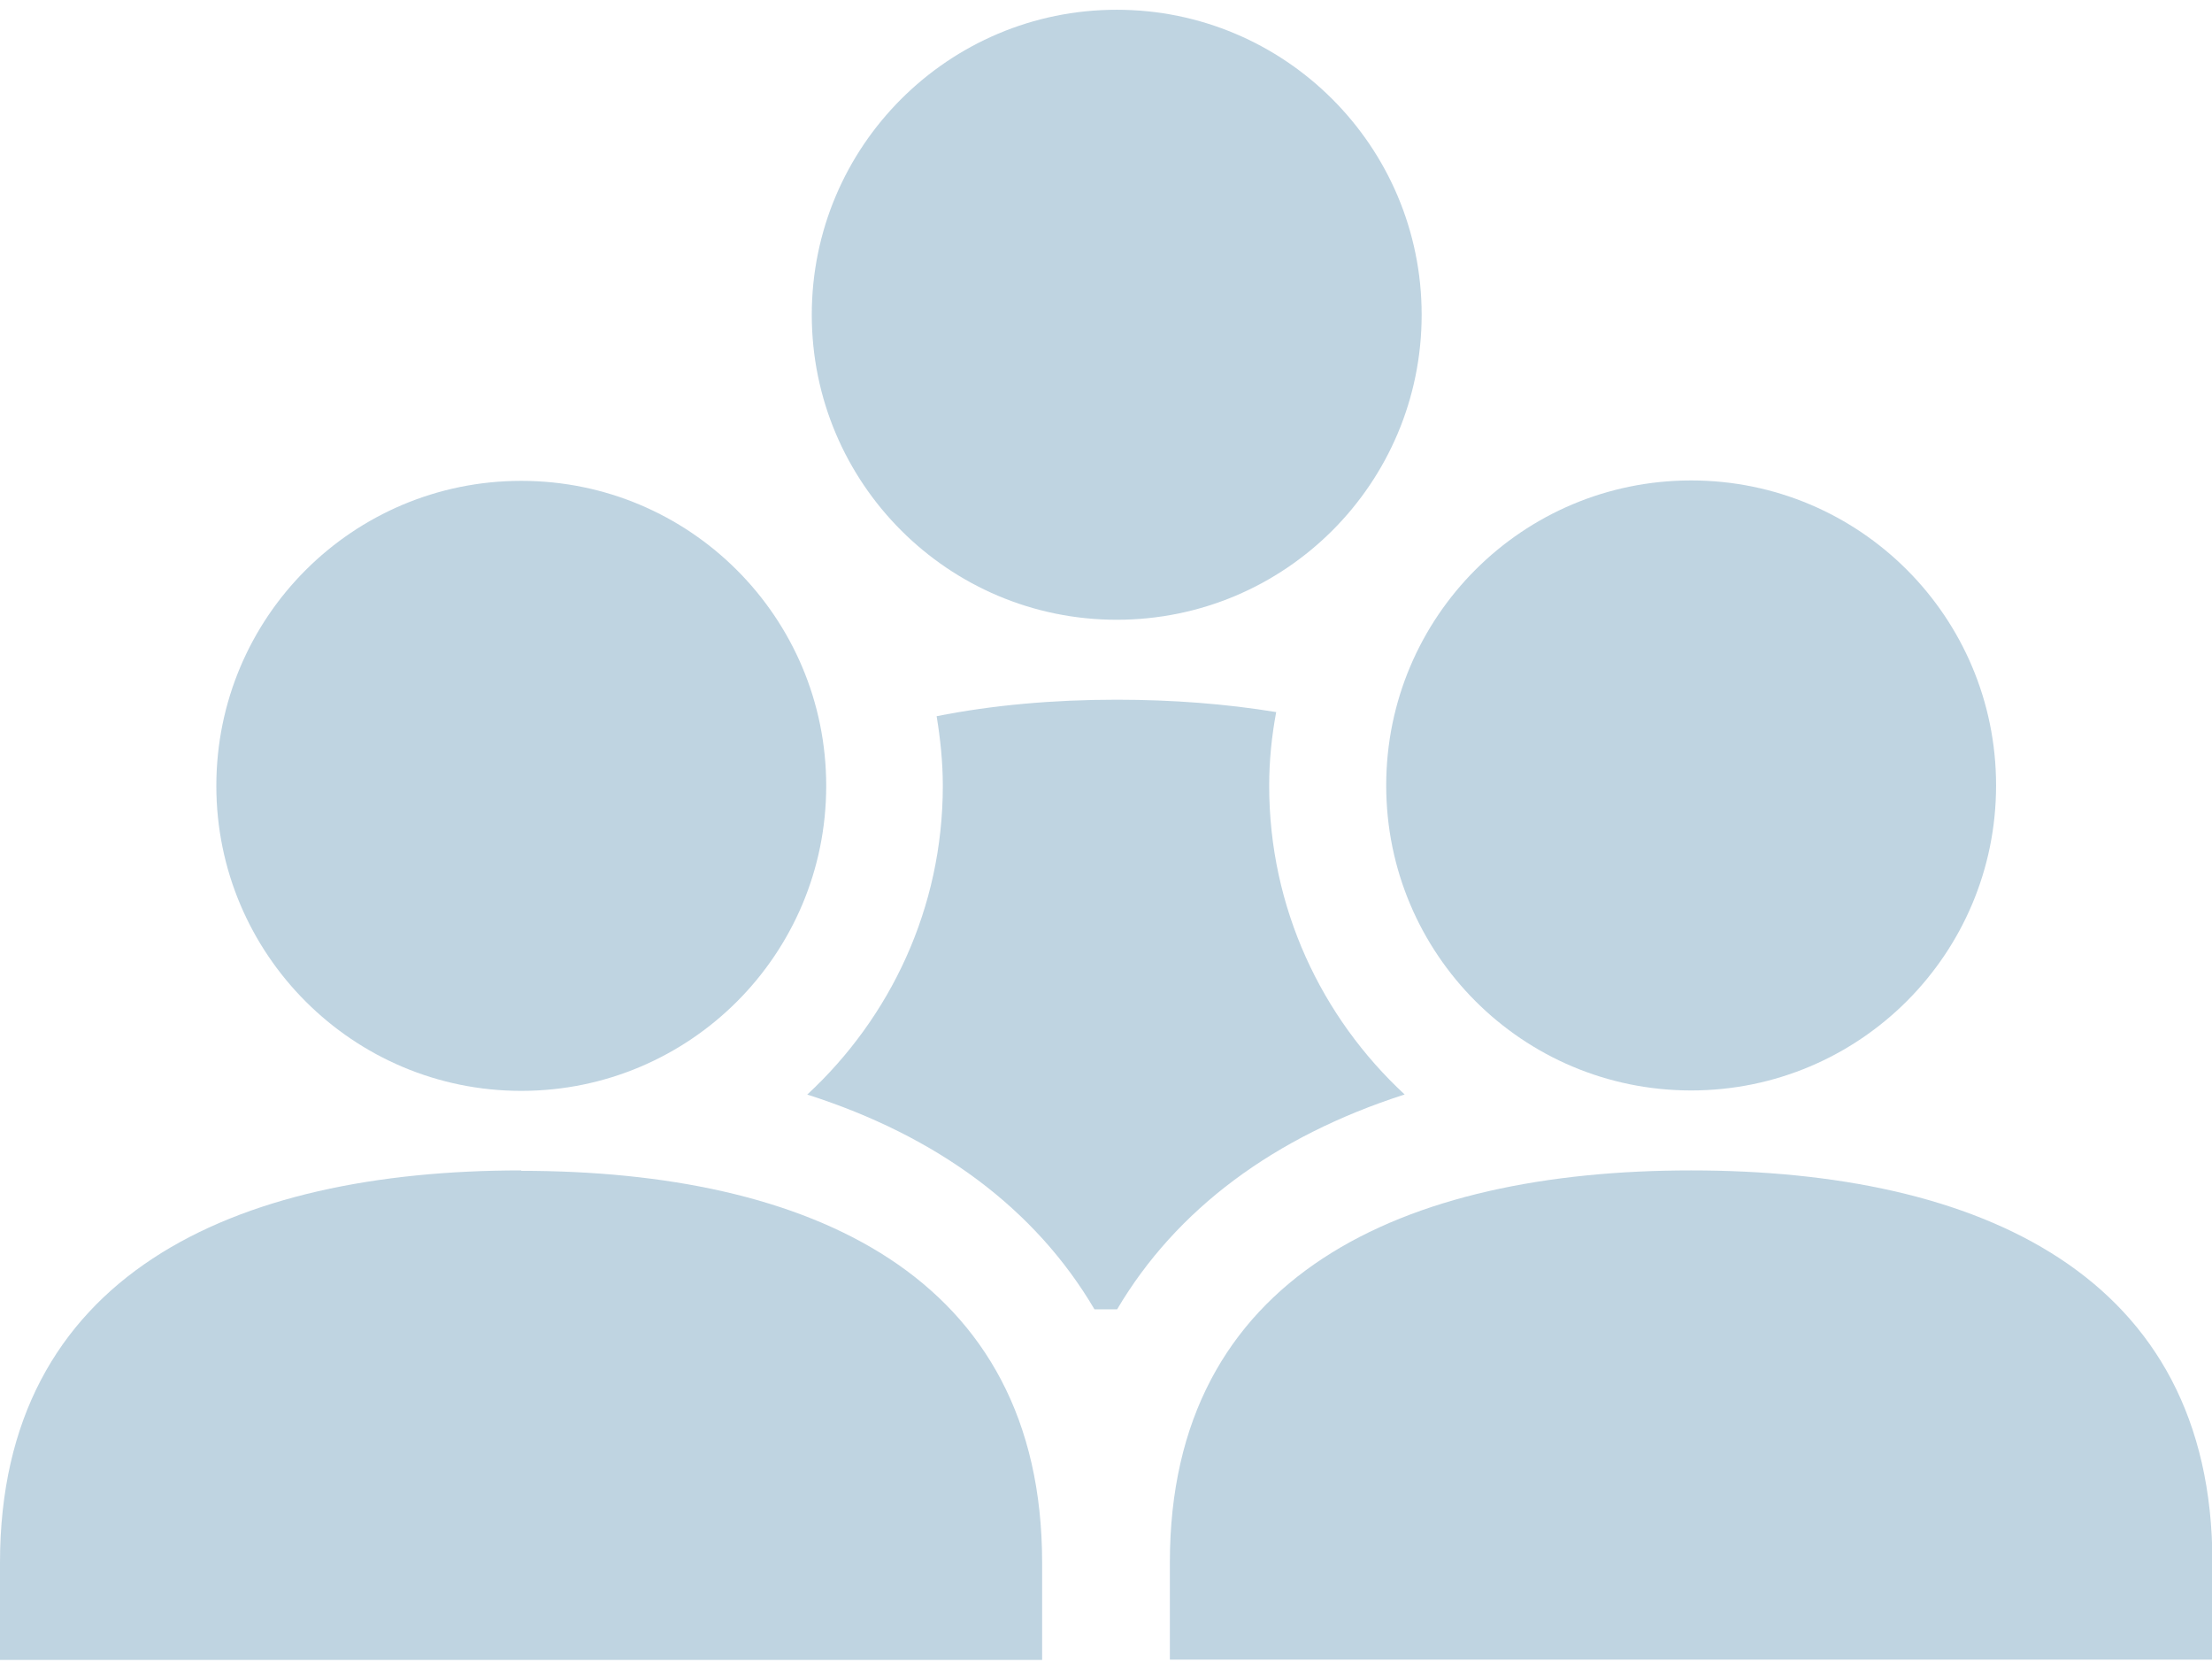 <?xml version="1.0" encoding="UTF-8"?><svg xmlns="http://www.w3.org/2000/svg" xmlns:xlink="http://www.w3.org/1999/xlink" id="Layer_264481ba2b95e7" viewBox="0 0 53.68 40.04" aria-hidden="true" style="fill:url(#CerosGradient_id5572f6fe1);" width="53px" height="40px"><defs><linearGradient class="cerosgradient" data-cerosgradient="true" id="CerosGradient_id5572f6fe1" gradientUnits="userSpaceOnUse" x1="50%" y1="100%" x2="50%" y2="0%"><stop offset="0%" stop-color="#005288"/><stop offset="100%" stop-color="#005288"/></linearGradient><linearGradient/><style>.cls-1-64481ba2b95e7{clip-path:url(#clippath-1164481ba2b95e7);}.cls-2-64481ba2b95e7{opacity:.5;}.cls-3-64481ba2b95e7{clip-path:url(#clippath-264481ba2b95e7);}.cls-4-64481ba2b95e7{clip-path:url(#clippath-1364481ba2b95e7);}.cls-5-64481ba2b95e7{clip-path:url(#clippath-664481ba2b95e7);}.cls-6-64481ba2b95e7{clip-path:url(#clippath-764481ba2b95e7);}.cls-7-64481ba2b95e7{clip-path:url(#clippath-164481ba2b95e7);}.cls-8-64481ba2b95e7{clip-path:url(#clippath-464481ba2b95e7);}.cls-9-64481ba2b95e7{clip-path:url(#clippath-1264481ba2b95e7);}.cls-10-64481ba2b95e7{clip-path:url(#clippath-964481ba2b95e7);}.cls-11-64481ba2b95e7{clip-path:url(#clippath64481ba2b95e7);}.cls-12-64481ba2b95e7{fill:none;}.cls-13-64481ba2b95e7{clip-path:url(#clippath-364481ba2b95e7);}.cls-14-64481ba2b95e7{clip-path:url(#clippath-864481ba2b95e7);}.cls-15-64481ba2b95e7{clip-path:url(#clippath-564481ba2b95e7);}.cls-16-64481ba2b95e7{clip-path:url(#clippath-1064481ba2b95e7);}.cls-17-64481ba2b95e7{fill:#799bad;}</style><clipPath id="clippath64481ba2b95e7"><rect class="cls-12-64481ba2b95e7" width="53.68" height="40.04" style="fill:url(#CerosGradient_id5572f6fe1);"/></clipPath><clipPath id="clippath-164481ba2b95e7"><rect class="cls-12-64481ba2b95e7" y="0" width="53.68" height="40.04" style="fill:url(#CerosGradient_id5572f6fe1);"/></clipPath><clipPath id="clippath-264481ba2b95e7"><rect class="cls-12-64481ba2b95e7" x="19.7" width="14.8" height="14.8" style="fill:url(#CerosGradient_id5572f6fe1);"/></clipPath><clipPath id="clippath-364481ba2b95e7"><rect class="cls-12-64481ba2b95e7" x="19.7" width="14.8" height="14.8" style="fill:url(#CerosGradient_id5572f6fe1);"/></clipPath><clipPath id="clippath-464481ba2b95e7"><rect class="cls-12-64481ba2b95e7" x="28.39" y="28.16" width="25.3" height="11.87" style="fill:url(#CerosGradient_id5572f6fe1);"/></clipPath><clipPath id="clippath-564481ba2b95e7"><rect class="cls-12-64481ba2b95e7" x="28.39" y="28.16" width="25.3" height="11.87" style="fill:url(#CerosGradient_id5572f6fe1);"/></clipPath><clipPath id="clippath-664481ba2b95e7"><rect class="cls-12-64481ba2b95e7" x="33.64" y="11.42" width="14.8" height="14.8" style="fill:url(#CerosGradient_id5572f6fe1);"/></clipPath><clipPath id="clippath-764481ba2b95e7"><rect class="cls-12-64481ba2b95e7" x="33.64" y="11.42" width="14.8" height="14.8" style="fill:url(#CerosGradient_id5572f6fe1);"/></clipPath><clipPath id="clippath-864481ba2b95e7"><rect class="cls-12-64481ba2b95e7" y="28.16" width="25.29" height="11.87" style="fill:url(#CerosGradient_id5572f6fe1);"/></clipPath><clipPath id="clippath-964481ba2b95e7"><rect class="cls-12-64481ba2b95e7" y="28.16" width="25.3" height="11.87" style="fill:url(#CerosGradient_id5572f6fe1);"/></clipPath><clipPath id="clippath-1064481ba2b95e7"><rect class="cls-12-64481ba2b95e7" x="5.25" y="11.42" width="14.8" height="14.8" style="fill:url(#CerosGradient_id5572f6fe1);"/></clipPath><clipPath id="clippath-1164481ba2b95e7"><rect class="cls-12-64481ba2b95e7" x="5.25" y="11.42" width="14.8" height="14.8" style="fill:url(#CerosGradient_id5572f6fe1);"/></clipPath><clipPath id="clippath-1264481ba2b95e7"><rect class="cls-12-64481ba2b95e7" x="19.59" y="16.74" width="14.5" height="14.79" style="fill:url(#CerosGradient_id5572f6fe1);"/></clipPath><clipPath id="clippath-1364481ba2b95e7"><rect class="cls-12-64481ba2b95e7" x="19.59" y="16.74" width="14.5" height="14.79" style="fill:url(#CerosGradient_id5572f6fe1);"/></clipPath></defs><g id="Layer_1-264481ba2b95e7"><g id="people-group64481ba2b95e7" class="cls-2-64481ba2b95e7"><g class="cls-11-64481ba2b95e7"><g class="cls-7-64481ba2b95e7"><g class="cls-2-64481ba2b95e7"><g class="cls-3-64481ba2b95e7"><g class="cls-13-64481ba2b95e7"><path class="cls-17-64481ba2b95e7" d="m19.7,7.4c0,4.08,3.31,7.4,7.4,7.4s7.4-3.31,7.4-7.4S31.18,0,27.1,0s-7.4,3.31-7.4,7.4" style="fill:url(#CerosGradient_id5572f6fe1);"/></g></g></g><g class="cls-2-64481ba2b95e7"><g class="cls-8-64481ba2b95e7"><g class="cls-15-64481ba2b95e7"><path class="cls-17-64481ba2b95e7" d="m41.04,28.16c-6.98,0-12.65,2.53-12.65,9.51v2.36h25.3v-2.36c0-6.99-5.67-9.51-12.65-9.51" style="fill:url(#CerosGradient_id5572f6fe1);"/></g></g></g><g class="cls-2-64481ba2b95e7"><g class="cls-5-64481ba2b95e7"><g class="cls-6-64481ba2b95e7"><path class="cls-17-64481ba2b95e7" d="m41.04,26.22c4.09,0,7.4-3.31,7.4-7.4s-3.31-7.4-7.4-7.4-7.4,3.31-7.4,7.4,3.31,7.4,7.4,7.4" style="fill:url(#CerosGradient_id5572f6fe1);"/></g></g></g><g class="cls-2-64481ba2b95e7"><g class="cls-14-64481ba2b95e7"><g class="cls-10-64481ba2b95e7"><path class="cls-17-64481ba2b95e7" d="m12.65,28.16C5.66,28.16,0,30.69,0,37.68v2.36h25.29v-2.36c0-6.99-5.66-9.51-12.65-9.51" style="fill:url(#CerosGradient_id5572f6fe1);"/></g></g></g><g class="cls-2-64481ba2b95e7"><g class="cls-16-64481ba2b95e7"><g class="cls-1-64481ba2b95e7"><path class="cls-17-64481ba2b95e7" d="m5.25,18.83c0,4.08,3.31,7.4,7.4,7.4s7.4-3.31,7.4-7.4-3.31-7.4-7.4-7.4-7.4,3.31-7.4,7.4" style="fill:url(#CerosGradient_id5572f6fe1);"/></g></g></g><g class="cls-2-64481ba2b95e7"><g class="cls-9-64481ba2b95e7"><g class="cls-4-64481ba2b95e7"><path class="cls-17-64481ba2b95e7" d="m34.09,26.32c-2.02-1.87-3.29-4.53-3.29-7.49,0-.61.06-1.2.17-1.79-1.22-.2-2.52-.3-3.87-.3-1.54,0-3.01.13-4.37.4.09.55.15,1.11.15,1.69,0,2.96-1.27,5.62-3.29,7.49,3.17,1.01,5.54,2.78,6.97,5.21h.55c1.43-2.42,3.8-4.19,6.97-5.21" style="fill:url(#CerosGradient_id5572f6fe1);"/></g></g></g></g></g></g></g></svg>